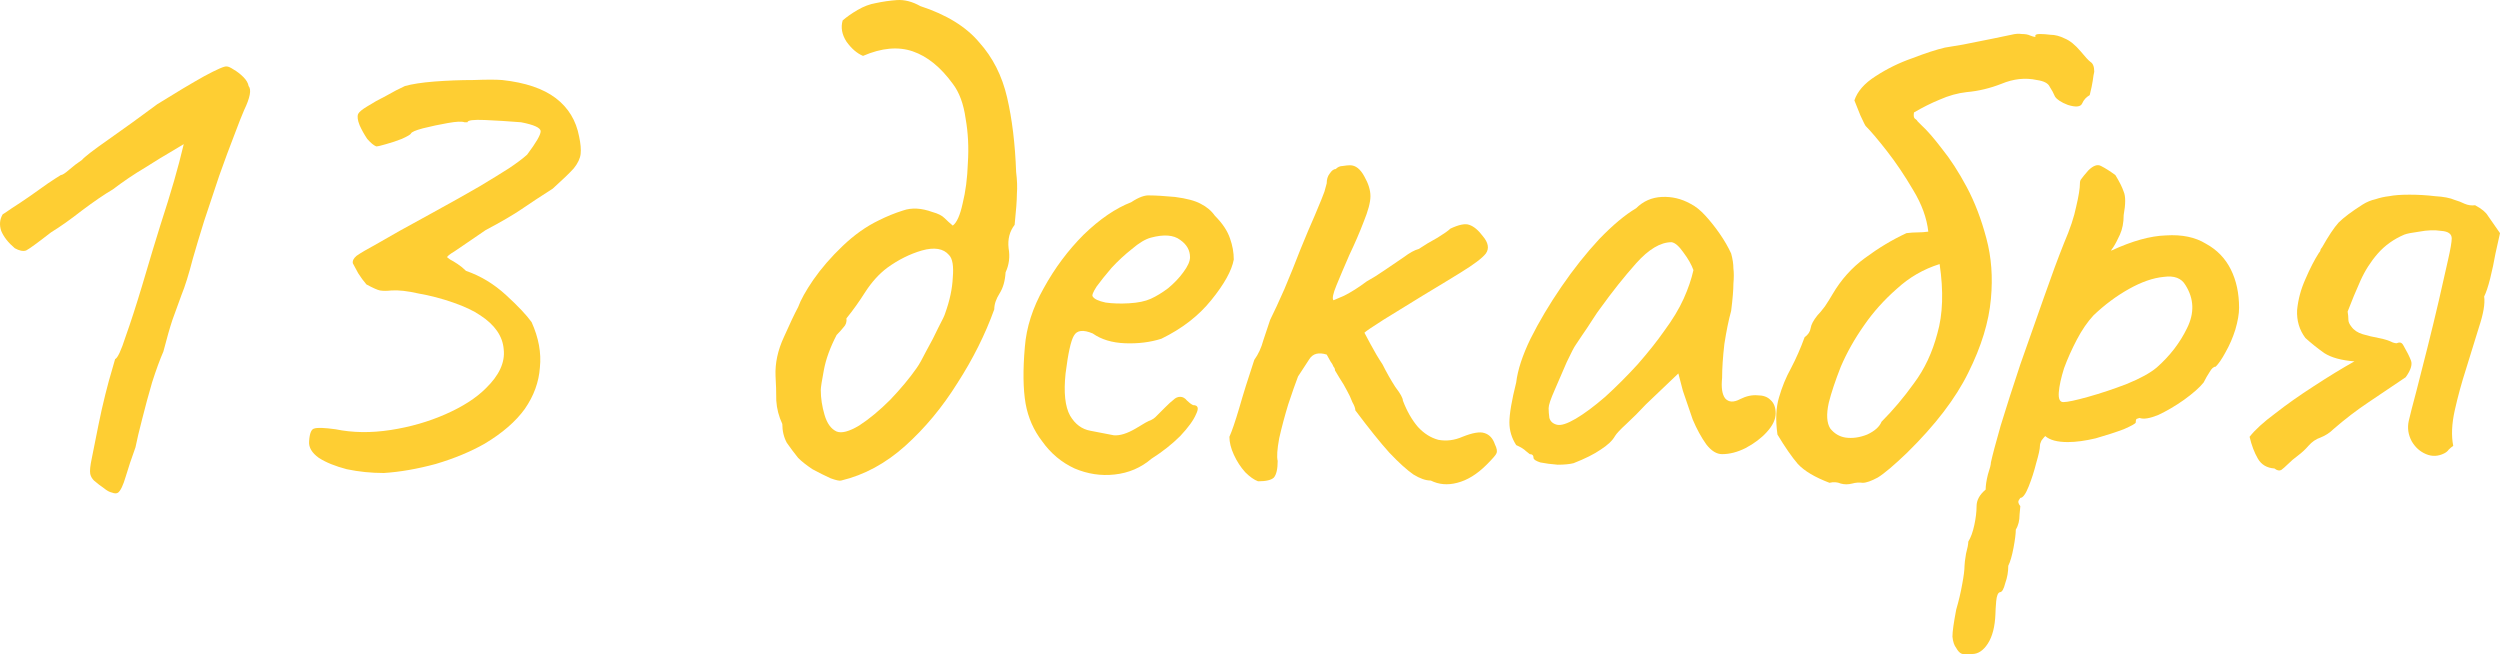 <?xml version="1.0" encoding="UTF-8"?> <svg xmlns="http://www.w3.org/2000/svg" viewBox="0 0 165.723 43.36" fill="none"> <path d="M7.83 32.655C7.73 32.722 7.597 32.722 7.43 32.655C7.263 32.622 7.08 32.522 6.88 32.355C6.68 32.222 6.463 32.055 6.23 31.855C6.097 31.722 6.013 31.572 5.98 31.405C5.947 31.205 5.98 30.872 6.08 30.405C6.18 29.938 6.33 29.188 6.53 28.155C6.663 27.488 6.813 26.822 6.98 26.155C7.147 25.488 7.297 24.938 7.43 24.505C7.563 24.038 7.63 23.805 7.63 23.805C7.797 23.738 8.03 23.238 8.33 22.305C8.663 21.372 9.03 20.238 9.43 18.905C9.563 18.438 9.797 17.655 10.13 16.555C10.463 15.455 10.797 14.388 11.13 13.355C11.43 12.388 11.68 11.522 11.88 10.755C12.08 9.955 12.18 9.555 12.18 9.555C12.18 9.555 11.93 9.705 11.43 10.005C10.963 10.272 10.363 10.638 9.63 11.105C8.897 11.538 8.18 12.022 7.48 12.555C6.913 12.888 6.23 13.355 5.43 13.955C4.663 14.555 3.98 15.038 3.38 15.405C2.48 16.105 1.93 16.505 1.73 16.605C1.53 16.672 1.28 16.622 0.98 16.455C0.547 16.088 0.247 15.705 0.08 15.305C-0.053 14.905 -0.02 14.538 0.18 14.205C0.247 14.172 0.447 14.038 0.78 13.805C1.147 13.572 1.547 13.305 1.98 13.005C2.413 12.705 2.813 12.422 3.18 12.155C3.58 11.888 3.863 11.705 4.03 11.605C4.13 11.605 4.313 11.488 4.58 11.255C4.847 11.022 5.13 10.805 5.43 10.605C5.597 10.405 6.18 9.955 7.18 9.255C8.18 8.555 9.263 7.772 10.43 6.905C11.663 6.138 12.697 5.522 13.53 5.055C14.397 4.588 14.897 4.372 15.03 4.405C15.13 4.405 15.28 4.472 15.48 4.605C15.713 4.738 15.93 4.905 16.13 5.105C16.33 5.305 16.447 5.505 16.48 5.705C16.68 5.938 16.58 6.472 16.18 7.305C16.047 7.605 15.83 8.155 15.53 8.955C15.23 9.722 14.897 10.622 14.53 11.655C14.197 12.655 13.863 13.655 13.53 14.655C13.23 15.622 12.98 16.455 12.78 17.155C12.513 18.188 12.263 18.988 12.03 19.555C11.83 20.122 11.63 20.672 11.43 21.205C11.263 21.705 11.063 22.405 10.83 23.305C10.597 23.838 10.347 24.522 10.08 25.355C9.847 26.155 9.63 26.955 9.43 27.755C9.23 28.522 9.08 29.155 8.98 29.655C8.713 30.388 8.497 31.038 8.33 31.605C8.163 32.172 7.997 32.522 7.83 32.655Z" fill="#FECE33"></path> <path d="M25.44 31.355C24.606 31.355 23.79 31.272 22.99 31.105C22.223 30.905 21.606 30.655 21.14 30.355C20.673 30.022 20.456 29.655 20.49 29.255C20.523 28.722 20.64 28.438 20.84 28.405C21.04 28.338 21.506 28.355 22.24 28.455C23.373 28.688 24.59 28.705 25.89 28.505C27.19 28.305 28.406 27.955 29.54 27.455C30.673 26.955 31.557 26.388 32.19 25.755C33.09 24.888 33.49 24.022 33.39 23.155C33.323 22.288 32.806 21.538 31.84 20.905C31.406 20.605 30.806 20.322 30.04 20.055C29.273 19.788 28.507 19.588 27.74 19.455C27.007 19.288 26.406 19.222 25.94 19.255C25.64 19.288 25.39 19.288 25.19 19.255C25.023 19.222 24.723 19.088 24.29 18.855C24.09 18.622 23.906 18.372 23.74 18.105C23.573 17.805 23.456 17.588 23.39 17.455C23.356 17.288 23.44 17.122 23.64 16.955C23.873 16.788 24.356 16.505 25.09 16.105C25.823 15.672 26.957 15.038 28.49 14.205C29.89 13.438 30.99 12.822 31.79 12.355C32.623 11.855 33.273 11.455 33.74 11.155C34.24 10.822 34.64 10.522 34.94 10.255C35.54 9.455 35.84 8.938 35.84 8.705C35.84 8.472 35.406 8.272 34.54 8.105C33.706 8.038 32.906 7.988 32.14 7.955C31.373 7.922 30.99 7.972 30.99 8.105C30.99 8.105 30.973 8.105 30.94 8.105C30.94 8.105 30.89 8.105 30.79 8.105C30.623 8.038 30.257 8.055 29.69 8.155C29.123 8.255 28.573 8.372 28.04 8.505C27.54 8.638 27.273 8.755 27.24 8.855C27.207 8.922 27.007 9.038 26.64 9.205C26.306 9.338 25.956 9.455 25.59 9.555C25.256 9.655 25.04 9.705 24.94 9.705C24.773 9.638 24.573 9.472 24.34 9.205C24.14 8.905 23.973 8.605 23.84 8.305C23.706 7.972 23.673 7.722 23.74 7.555C23.806 7.422 24.006 7.255 24.34 7.055C24.706 6.822 25.123 6.588 25.59 6.355C26.056 6.088 26.473 5.872 26.84 5.705C27.306 5.572 27.956 5.472 28.79 5.405C29.656 5.338 30.523 5.305 31.39 5.305C32.256 5.272 32.89 5.272 33.29 5.305C34.823 5.472 36.007 5.872 36.84 6.505C37.673 7.138 38.19 7.988 38.39 9.055C38.49 9.522 38.523 9.905 38.49 10.205C38.456 10.505 38.306 10.822 38.04 11.155C37.773 11.455 37.306 11.905 36.64 12.505C35.806 13.038 35.123 13.488 34.59 13.855C34.056 14.222 33.257 14.688 32.19 15.255C31.956 15.422 31.64 15.638 31.24 15.905C30.84 16.172 30.473 16.422 30.14 16.655C29.806 16.855 29.64 16.988 29.64 17.055C29.64 17.055 29.706 17.105 29.84 17.205C29.973 17.272 30.14 17.372 30.34 17.505C30.54 17.638 30.723 17.788 30.89 17.955C31.856 18.288 32.74 18.822 33.54 19.555C34.34 20.288 34.906 20.888 35.24 21.355C35.706 22.388 35.89 23.388 35.79 24.355C35.723 25.322 35.39 26.238 34.79 27.105C34.19 27.938 33.307 28.705 32.14 29.405C31.206 29.938 30.123 30.388 28.89 30.755C27.656 31.088 26.506 31.288 25.44 31.355Z" fill="#FECE33"></path> <path d="M55.759 31.855C55.659 31.888 55.426 31.838 55.059 31.705C54.692 31.538 54.292 31.338 53.859 31.105C53.459 30.838 53.142 30.588 52.909 30.355C52.642 30.022 52.392 29.688 52.159 29.355C51.959 28.988 51.859 28.572 51.859 28.105C51.625 27.605 51.492 27.088 51.459 26.555C51.459 25.988 51.442 25.438 51.409 24.905C51.376 24.072 51.559 23.222 51.959 22.355C52.359 21.455 52.676 20.788 52.909 20.355C53.075 19.888 53.409 19.288 53.909 18.555C54.442 17.788 55.092 17.038 55.859 16.305C56.626 15.572 57.426 15.005 58.259 14.605C58.792 14.338 59.325 14.122 59.859 13.955C60.426 13.755 61.076 13.788 61.809 14.055C62.175 14.155 62.442 14.288 62.609 14.455C62.776 14.622 62.959 14.788 63.159 14.955C63.426 14.755 63.642 14.272 63.809 13.505C64.009 12.705 64.126 11.805 64.159 10.805C64.226 9.772 64.176 8.788 64.009 7.855C63.875 6.888 63.592 6.122 63.159 5.555C62.359 4.455 61.476 3.738 60.509 3.405C59.542 3.072 58.442 3.172 57.209 3.705C56.809 3.538 56.442 3.222 56.109 2.755C55.809 2.288 55.726 1.822 55.859 1.355C56.125 1.122 56.459 0.888 56.859 0.655C57.259 0.422 57.659 0.272 58.059 0.205C58.526 0.105 58.992 0.038 59.459 0.005C59.959 -0.028 60.476 0.105 61.009 0.405C62.742 0.972 64.042 1.772 64.909 2.805C65.809 3.805 66.426 5.022 66.759 6.455C67.092 7.888 67.292 9.538 67.359 11.405C67.426 11.938 67.442 12.422 67.409 12.855C67.409 13.255 67.359 13.938 67.259 14.905C66.925 15.338 66.792 15.855 66.859 16.455C66.959 17.022 66.892 17.555 66.659 18.055C66.626 18.622 66.492 19.088 66.259 19.455C66.026 19.822 65.909 20.172 65.909 20.505C65.309 22.172 64.492 23.805 63.459 25.405C62.459 27.005 61.309 28.388 60.009 29.555C58.709 30.722 57.292 31.488 55.759 31.855ZM55.459 28.605C55.792 28.738 56.292 28.605 56.959 28.205C57.625 27.772 58.309 27.205 59.009 26.505C59.709 25.772 60.292 25.072 60.759 24.405C60.926 24.172 61.142 23.788 61.409 23.255C61.709 22.722 61.976 22.205 62.209 21.705C62.476 21.205 62.626 20.888 62.659 20.755C62.959 19.922 63.126 19.138 63.159 18.405C63.226 17.638 63.142 17.138 62.909 16.905C62.542 16.472 61.942 16.372 61.109 16.605C60.309 16.838 59.542 17.222 58.809 17.755C58.276 18.155 57.792 18.688 57.359 19.355C56.959 19.988 56.542 20.572 56.109 21.105C56.142 21.338 56.075 21.538 55.909 21.705C55.776 21.872 55.626 22.038 55.459 22.205C55.026 23.038 54.742 23.822 54.609 24.555C54.476 25.255 54.409 25.688 54.409 25.855C54.409 26.388 54.492 26.938 54.659 27.505C54.825 28.072 55.092 28.438 55.459 28.605Z" fill="#FECE33"></path> <path d="M76.336 30.405C75.636 31.005 74.819 31.355 73.886 31.455C72.986 31.555 72.103 31.422 71.236 31.055C70.369 30.655 69.653 30.055 69.086 29.255C68.519 28.522 68.153 27.688 67.986 26.755C67.819 25.788 67.803 24.538 67.936 23.005C68.036 21.705 68.452 20.405 69.186 19.105C69.919 17.772 70.803 16.588 71.836 15.555C72.902 14.522 73.953 13.805 74.986 13.405C75.486 13.072 75.902 12.922 76.236 12.955C76.603 12.955 77.153 12.988 77.886 13.055C78.653 13.155 79.219 13.305 79.586 13.505C79.986 13.705 80.303 13.972 80.536 14.305C81.036 14.805 81.369 15.305 81.536 15.805C81.703 16.272 81.786 16.738 81.786 17.205C81.653 17.938 81.153 18.838 80.286 19.905C79.453 20.938 78.353 21.788 76.986 22.455C76.252 22.688 75.453 22.788 74.586 22.755C73.719 22.722 73.002 22.505 72.436 22.105C71.803 21.838 71.386 21.888 71.186 22.255C70.986 22.588 70.803 23.422 70.636 24.755C70.503 26.022 70.603 26.955 70.936 27.555C71.269 28.122 71.719 28.455 72.286 28.555C72.952 28.688 73.469 28.788 73.836 28.855C74.236 28.888 74.719 28.738 75.286 28.405C75.819 28.072 76.152 27.888 76.286 27.855C76.419 27.788 76.519 27.722 76.586 27.655C76.686 27.555 76.903 27.338 77.236 27.005C77.469 26.772 77.652 26.605 77.786 26.505C77.919 26.372 78.069 26.305 78.236 26.305C78.403 26.305 78.553 26.388 78.686 26.555C78.819 26.688 78.952 26.788 79.086 26.855C79.419 26.855 79.486 27.055 79.286 27.455C79.119 27.855 78.769 28.338 78.236 28.905C77.702 29.438 77.069 29.938 76.336 30.405ZM76.286 19.805C76.653 19.638 77.036 19.405 77.436 19.105C77.836 18.772 78.169 18.422 78.436 18.055C78.736 17.655 78.886 17.322 78.886 17.055C78.886 16.588 78.669 16.205 78.236 15.905C77.802 15.572 77.153 15.522 76.286 15.755C75.919 15.855 75.503 16.105 75.036 16.505C74.569 16.872 74.119 17.288 73.686 17.755C73.286 18.222 72.952 18.638 72.686 19.005C72.453 19.372 72.369 19.588 72.436 19.655C72.536 19.822 72.819 19.955 73.286 20.055C73.753 20.122 74.269 20.138 74.836 20.105C75.436 20.072 75.919 19.972 76.286 19.805Z" fill="#FECE33"></path> <path d="M83.396 31.905C83.129 31.805 82.846 31.605 82.546 31.305C82.246 30.972 81.996 30.588 81.796 30.155C81.596 29.722 81.496 29.322 81.496 28.955C81.662 28.588 81.879 27.955 82.146 27.055C82.412 26.122 82.746 25.055 83.146 23.855C83.412 23.488 83.612 23.055 83.746 22.555C83.912 22.055 84.062 21.605 84.196 21.205C84.462 20.672 84.779 19.988 85.146 19.155C85.512 18.288 85.862 17.422 86.196 16.555C86.562 15.655 86.879 14.905 87.146 14.305C87.512 13.438 87.729 12.905 87.796 12.705C87.862 12.472 87.912 12.288 87.946 12.155C87.946 11.888 88.012 11.672 88.146 11.505C88.279 11.305 88.412 11.205 88.546 11.205C88.679 11.072 88.829 11.005 88.996 11.005C89.196 10.972 89.362 10.955 89.496 10.955C89.862 10.955 90.179 11.205 90.446 11.705C90.712 12.172 90.846 12.605 90.846 13.005C90.846 13.405 90.696 13.972 90.396 14.705C90.129 15.405 89.812 16.138 89.446 16.905C89.112 17.672 88.829 18.338 88.596 18.905C88.362 19.472 88.296 19.805 88.396 19.905C88.396 19.905 88.629 19.805 89.096 19.605C89.562 19.372 90.062 19.055 90.596 18.655C90.962 18.455 91.362 18.205 91.796 17.905C92.229 17.605 92.646 17.322 93.046 17.055C93.446 16.755 93.779 16.572 94.046 16.505C94.446 16.238 94.862 15.988 95.296 15.755C95.729 15.488 96.012 15.288 96.146 15.155C96.712 14.888 97.129 14.805 97.396 14.905C97.696 15.005 97.996 15.255 98.296 15.655C98.662 16.088 98.729 16.472 98.496 16.805C98.262 17.105 97.712 17.522 96.846 18.055C96.146 18.488 95.296 19.005 94.296 19.605C93.329 20.205 92.462 20.738 91.696 21.205C90.962 21.672 90.546 21.955 90.446 22.055C90.446 22.055 90.579 22.305 90.846 22.805C91.112 23.305 91.379 23.755 91.646 24.155C91.912 24.688 92.196 25.188 92.496 25.655C92.829 26.088 92.996 26.388 92.996 26.555C93.262 27.255 93.596 27.838 93.996 28.305C94.396 28.738 94.846 29.022 95.346 29.155C95.879 29.255 96.412 29.188 96.946 28.955C97.612 28.688 98.096 28.605 98.396 28.705C98.729 28.805 98.962 29.055 99.096 29.455C99.229 29.722 99.262 29.922 99.196 30.055C99.162 30.155 98.946 30.405 98.546 30.805C97.912 31.438 97.262 31.838 96.596 32.005C95.962 32.172 95.379 32.122 94.846 31.855C94.512 31.855 94.129 31.722 93.696 31.455C93.262 31.155 92.729 30.672 92.096 30.005C91.496 29.338 90.746 28.405 89.846 27.205C89.846 27.072 89.779 26.888 89.646 26.655C89.546 26.388 89.429 26.138 89.296 25.905C89.162 25.638 88.996 25.355 88.796 25.055C88.596 24.722 88.496 24.555 88.496 24.555C88.496 24.455 88.462 24.372 88.396 24.305C88.362 24.205 88.296 24.088 88.196 23.955C88.129 23.822 88.046 23.672 87.946 23.505C87.412 23.338 87.029 23.438 86.796 23.805C86.562 24.172 86.312 24.555 86.046 24.955C85.879 25.388 85.662 26.005 85.396 26.805C85.162 27.572 84.962 28.322 84.796 29.055C84.662 29.788 84.629 30.288 84.696 30.555C84.696 31.088 84.612 31.455 84.446 31.655C84.279 31.822 83.929 31.905 83.396 31.905Z" fill="#FECE33"></path> <path d="M104.307 30.705C104.041 30.772 103.691 30.805 103.257 30.805C102.824 30.772 102.441 30.722 102.107 30.655C101.807 30.555 101.657 30.455 101.657 30.355C101.657 30.188 101.574 30.105 101.407 30.105C101.407 30.105 101.324 30.038 101.157 29.905C101.024 29.772 100.807 29.638 100.507 29.505C100.207 29.038 100.057 28.538 100.057 28.005C100.057 27.438 100.207 26.555 100.507 25.355C100.607 24.522 100.924 23.555 101.457 22.455C102.024 21.322 102.707 20.172 103.507 19.005C104.307 17.838 105.141 16.788 106.007 15.855C106.907 14.922 107.724 14.238 108.457 13.805C108.924 13.338 109.491 13.088 110.157 13.055C110.824 13.022 111.457 13.172 112.057 13.505C112.391 13.672 112.724 13.938 113.057 14.305C113.391 14.672 113.707 15.072 114.007 15.505C114.307 15.938 114.557 16.372 114.757 16.805C114.857 17.172 114.907 17.505 114.907 17.805C114.941 18.072 114.941 18.405 114.907 18.805C114.907 19.205 114.857 19.805 114.757 20.605C114.591 21.205 114.441 21.938 114.307 22.805C114.207 23.672 114.157 24.422 114.157 25.055C114.091 25.688 114.157 26.138 114.357 26.405C114.591 26.672 114.924 26.688 115.357 26.455C115.757 26.255 116.141 26.172 116.507 26.205C116.874 26.205 117.157 26.305 117.357 26.505C117.591 26.705 117.707 27.005 117.707 27.405C117.707 27.805 117.507 28.222 117.107 28.655C116.741 29.055 116.274 29.405 115.707 29.705C115.174 29.972 114.657 30.105 114.157 30.105C113.791 30.105 113.441 29.888 113.107 29.455C112.774 28.988 112.474 28.438 112.207 27.805C111.974 27.138 111.757 26.505 111.557 25.905L111.257 24.755L109.107 26.805C108.674 27.272 108.241 27.705 107.807 28.105C107.407 28.472 107.157 28.738 107.057 28.905C106.891 29.205 106.574 29.505 106.107 29.805C105.674 30.105 105.074 30.405 104.307 30.705ZM104.457 27.755C105.024 27.422 105.674 26.938 106.407 26.305C107.141 25.638 107.857 24.922 108.557 24.155C109.257 23.355 109.841 22.622 110.307 21.955C110.874 21.188 111.307 20.472 111.607 19.805C111.907 19.138 112.124 18.505 112.257 17.905C112.124 17.538 111.907 17.155 111.607 16.755C111.307 16.322 111.041 16.088 110.807 16.055C110.074 16.055 109.291 16.522 108.457 17.455C107.657 18.355 106.874 19.338 106.107 20.405C105.974 20.572 105.791 20.838 105.557 21.205C105.324 21.572 105.091 21.922 104.857 22.255C104.657 22.555 104.524 22.755 104.457 22.855C104.357 22.988 104.157 23.372 103.857 24.005C103.591 24.605 103.324 25.222 103.057 25.855C102.791 26.455 102.657 26.855 102.657 27.055C102.657 27.255 102.674 27.472 102.707 27.705C102.774 27.938 102.941 28.088 103.207 28.155C103.474 28.222 103.891 28.088 104.457 27.755Z" fill="#FECE33"></path> <path d="M128.576 17.505C127.509 17.838 126.559 18.388 125.726 19.155C124.892 19.888 124.176 20.688 123.576 21.555C122.942 22.455 122.426 23.372 122.026 24.305C121.659 25.238 121.392 26.038 121.226 26.705C121.059 27.472 121.092 28.038 121.326 28.405C121.592 28.738 121.926 28.938 122.326 29.005C122.792 29.072 123.276 29.005 123.776 28.805C124.276 28.572 124.592 28.288 124.726 27.955C125.492 27.188 126.209 26.338 126.876 25.405C127.576 24.472 128.092 23.372 128.426 22.105C128.792 20.838 128.842 19.305 128.576 17.505ZM138.526 6.305C138.292 6.438 138.126 6.622 138.026 6.855C137.926 7.088 137.609 7.122 137.076 6.955C136.642 6.788 136.359 6.605 136.226 6.405C136.126 6.172 136.009 5.955 135.876 5.755C135.776 5.522 135.492 5.372 135.026 5.305C134.259 5.138 133.476 5.222 132.676 5.555C131.909 5.855 131.142 6.038 130.376 6.105C129.776 6.172 129.176 6.338 128.576 6.605C128.009 6.838 127.442 7.122 126.876 7.455C126.842 7.655 126.859 7.788 126.926 7.855C127.026 7.922 127.092 7.988 127.126 8.055C127.192 8.122 127.276 8.205 127.376 8.305C127.742 8.638 128.192 9.155 128.726 9.855C129.292 10.555 129.842 11.405 130.376 12.405C130.909 13.405 131.342 14.538 131.676 15.805C132.009 17.038 132.109 18.372 131.976 19.805C131.842 21.338 131.342 22.972 130.476 24.705C129.642 26.405 128.292 28.172 126.426 30.005C125.559 30.838 124.909 31.388 124.476 31.655C124.042 31.888 123.709 32.005 123.476 32.005C123.242 31.972 123.009 31.988 122.776 32.055C122.509 32.122 122.259 32.122 122.026 32.055C121.792 31.955 121.542 31.938 121.276 32.005C120.309 31.638 119.609 31.222 119.176 30.755C118.776 30.288 118.326 29.638 117.826 28.805C117.692 27.838 117.726 27.022 117.926 26.355C118.126 25.655 118.392 25.005 118.726 24.405C119.059 23.772 119.359 23.088 119.626 22.355C119.859 22.188 119.992 21.988 120.026 21.755C120.059 21.522 120.209 21.238 120.476 20.905C120.609 20.772 120.776 20.572 120.976 20.305C121.176 20.005 121.342 19.738 121.476 19.505C122.042 18.538 122.759 17.738 123.626 17.105C124.526 16.438 125.442 15.888 126.376 15.455C126.642 15.422 126.892 15.405 127.126 15.405C127.359 15.405 127.592 15.388 127.826 15.355C127.726 14.455 127.392 13.538 126.826 12.605C126.259 11.638 125.676 10.772 125.076 10.005C124.476 9.238 124.009 8.688 123.676 8.355C123.642 8.322 123.526 8.088 123.326 7.655C123.159 7.222 123.026 6.888 122.926 6.655C123.126 6.055 123.592 5.522 124.326 5.055C125.092 4.555 125.909 4.155 126.776 3.855C127.642 3.522 128.359 3.288 128.926 3.155C129.092 3.122 129.492 3.055 130.126 2.955C130.792 2.822 131.459 2.688 132.126 2.555C132.792 2.422 133.192 2.338 133.326 2.305C133.592 2.238 133.826 2.222 134.026 2.255C134.259 2.255 134.442 2.288 134.576 2.355C134.842 2.455 134.959 2.472 134.926 2.405C134.892 2.305 134.992 2.255 135.226 2.255C135.426 2.255 135.659 2.272 135.926 2.305C136.226 2.305 136.542 2.388 136.876 2.555C137.209 2.688 137.559 2.972 137.926 3.405C138.226 3.772 138.442 4.005 138.576 4.105C138.742 4.205 138.826 4.422 138.826 4.755C138.792 4.888 138.759 5.088 138.726 5.355C138.692 5.588 138.626 5.905 138.526 6.305Z" fill="#FECE33"></path> <path d="M130.726 43.355C130.593 43.355 130.426 43.355 130.227 43.355C130.027 43.388 129.843 43.255 129.677 42.955C129.543 42.788 129.46 42.538 129.426 42.205C129.426 41.872 129.51 41.272 129.677 40.405C129.843 39.838 129.977 39.272 130.077 38.705C130.177 38.172 130.227 37.772 130.227 37.505C130.227 37.372 130.26 37.105 130.326 36.705C130.426 36.338 130.476 36.072 130.476 35.905C130.643 35.638 130.776 35.272 130.876 34.805C130.976 34.338 131.026 33.922 131.026 33.555C131.026 33.155 131.227 32.788 131.627 32.455C131.627 32.188 131.677 31.855 131.777 31.455C131.91 31.055 131.976 30.788 131.976 30.655C132.076 30.188 132.293 29.372 132.626 28.205C132.993 27.005 133.426 25.655 133.926 24.155C134.46 22.655 134.976 21.188 135.476 19.755C135.977 18.322 136.426 17.105 136.826 16.105C137.227 15.172 137.493 14.372 137.627 13.705C137.793 13.005 137.877 12.488 137.877 12.155C137.877 12.022 137.91 11.922 137.976 11.855C138.043 11.755 138.193 11.572 138.426 11.305C138.76 10.972 139.043 10.872 139.277 11.005C139.543 11.138 139.86 11.338 140.226 11.605C140.493 12.038 140.677 12.405 140.777 12.705C140.91 13.005 140.91 13.522 140.777 14.255C140.777 14.755 140.693 15.188 140.527 15.555C140.36 15.922 140.21 16.205 140.076 16.405C139.943 16.572 139.91 16.638 139.976 16.605C141.343 15.972 142.543 15.638 143.577 15.605C144.643 15.538 145.526 15.722 146.226 16.155C146.96 16.555 147.51 17.122 147.877 17.855C148.243 18.588 148.427 19.438 148.427 20.405C148.427 20.805 148.343 21.288 148.177 21.855C148.01 22.388 147.793 22.888 147.526 23.355C147.293 23.788 147.076 24.105 146.877 24.305C146.743 24.305 146.61 24.422 146.477 24.655C146.343 24.855 146.21 25.088 146.076 25.355C145.81 25.688 145.377 26.072 144.777 26.505C144.21 26.905 143.643 27.238 143.076 27.505C142.51 27.738 142.093 27.805 141.827 27.705C141.827 27.705 141.777 27.722 141.676 27.755C141.61 27.755 141.576 27.838 141.576 28.005C141.576 28.072 141.31 28.222 140.777 28.455C140.243 28.655 139.626 28.855 138.927 29.055C138.226 29.222 137.61 29.305 137.076 29.305C136.376 29.305 135.877 29.172 135.576 28.905C135.51 28.972 135.426 29.072 135.326 29.205C135.26 29.338 135.226 29.455 135.226 29.555C135.226 29.755 135.143 30.138 134.976 30.705C134.843 31.238 134.677 31.755 134.477 32.255C134.277 32.755 134.093 33.005 133.926 33.005C133.926 33.005 133.893 33.055 133.826 33.155C133.76 33.255 133.793 33.388 133.926 33.555C133.926 33.555 133.91 33.738 133.876 34.105C133.876 34.505 133.793 34.838 133.626 35.105C133.626 35.372 133.576 35.772 133.476 36.305C133.376 36.838 133.26 37.238 133.127 37.505C133.127 37.905 133.06 38.288 132.927 38.655C132.827 39.055 132.71 39.255 132.576 39.255C132.443 39.288 132.36 39.488 132.326 39.855C132.293 40.255 132.276 40.538 132.276 40.705C132.243 41.538 132.076 42.188 131.777 42.655C131.477 43.122 131.126 43.355 130.726 43.355ZM136.776 26.655C137.043 26.655 137.593 26.538 138.426 26.305C139.26 26.072 140.11 25.788 140.976 25.455C141.877 25.088 142.543 24.722 142.976 24.355C143.843 23.588 144.51 22.722 144.977 21.755C145.476 20.755 145.443 19.805 144.877 18.905C144.61 18.438 144.126 18.255 143.427 18.355C142.726 18.422 141.96 18.688 141.126 19.155C140.293 19.622 139.51 20.205 138.777 20.905C138.376 21.338 138.01 21.872 137.677 22.505C137.343 23.138 137.06 23.772 136.826 24.405C136.626 25.038 136.51 25.572 136.476 26.005C136.443 26.438 136.543 26.655 136.776 26.655Z" fill="#FECE33"></path> <path d="M164.073 13.605C164.506 13.838 164.79 14.072 164.923 14.305C165.056 14.505 165.323 14.888 165.723 15.455C165.656 15.755 165.556 16.205 165.423 16.805C165.323 17.372 165.206 17.922 165.073 18.455C164.94 18.988 164.806 19.388 164.673 19.655C164.74 20.122 164.623 20.805 164.323 21.705C164.056 22.572 163.773 23.488 163.473 24.455C163.173 25.388 162.923 26.305 162.723 27.205C162.523 28.105 162.49 28.888 162.623 29.555C162.523 29.622 162.423 29.705 162.323 29.805C162.256 29.905 162.156 29.988 162.023 30.055C161.623 30.255 161.223 30.272 160.823 30.105C160.423 29.938 160.106 29.655 159.873 29.255C159.64 28.822 159.573 28.372 159.673 27.905C159.773 27.472 159.94 26.822 160.173 25.955C160.406 25.055 160.656 24.072 160.923 23.005C161.19 21.938 161.44 20.905 161.673 19.905C161.906 18.872 162.106 17.988 162.273 17.255C162.44 16.522 162.523 16.038 162.523 15.805C162.523 15.505 162.29 15.338 161.823 15.305C161.39 15.238 160.906 15.255 160.373 15.355C159.873 15.422 159.54 15.488 159.373 15.555C158.673 15.855 158.09 16.272 157.623 16.805C157.156 17.338 156.773 17.938 156.473 18.605C156.173 19.272 155.89 19.955 155.623 20.655C155.656 20.855 155.673 21.038 155.673 21.205C155.673 21.338 155.74 21.488 155.873 21.655C156.04 21.888 156.29 22.055 156.623 22.155C156.956 22.255 157.306 22.338 157.673 22.405C158.04 22.472 158.356 22.572 158.623 22.705C158.723 22.738 158.806 22.755 158.873 22.755C158.94 22.722 159.006 22.705 159.073 22.705C159.173 22.705 159.256 22.772 159.323 22.905C159.556 23.305 159.723 23.638 159.823 23.905C159.923 24.172 159.806 24.538 159.473 25.005C158.64 25.572 157.823 26.122 157.023 26.655C156.223 27.188 155.44 27.788 154.673 28.455C154.44 28.688 154.156 28.872 153.823 29.005C153.523 29.105 153.256 29.288 153.023 29.555C152.823 29.788 152.59 30.005 152.323 30.205C152.09 30.372 151.856 30.572 151.623 30.805C151.49 30.938 151.356 31.055 151.223 31.155C151.09 31.222 150.94 31.188 150.773 31.055C150.273 31.022 149.906 30.805 149.673 30.405C149.44 30.005 149.256 29.522 149.123 28.955C149.49 28.488 150.056 27.972 150.823 27.405C151.59 26.805 152.44 26.205 153.373 25.605C154.34 24.972 155.24 24.422 156.073 23.955C155.206 23.888 154.54 23.705 154.073 23.405C153.606 23.072 153.19 22.738 152.823 22.405C152.423 21.872 152.24 21.255 152.273 20.555C152.34 19.855 152.523 19.172 152.823 18.505C153.123 17.805 153.423 17.222 153.723 16.755C153.79 16.688 153.823 16.622 153.823 16.555C153.856 16.488 153.89 16.438 153.923 16.405C154.356 15.638 154.723 15.088 155.023 14.755C155.356 14.422 155.89 14.022 156.623 13.555C156.89 13.388 157.173 13.272 157.473 13.205C157.773 13.105 158.073 13.038 158.373 13.005C158.706 12.938 159.156 12.905 159.723 12.905C160.29 12.905 160.856 12.938 161.423 13.005C161.99 13.038 162.423 13.122 162.723 13.255C162.956 13.322 163.173 13.405 163.373 13.505C163.606 13.605 163.84 13.638 164.073 13.605Z" fill="#FECE33"></path> </svg> 